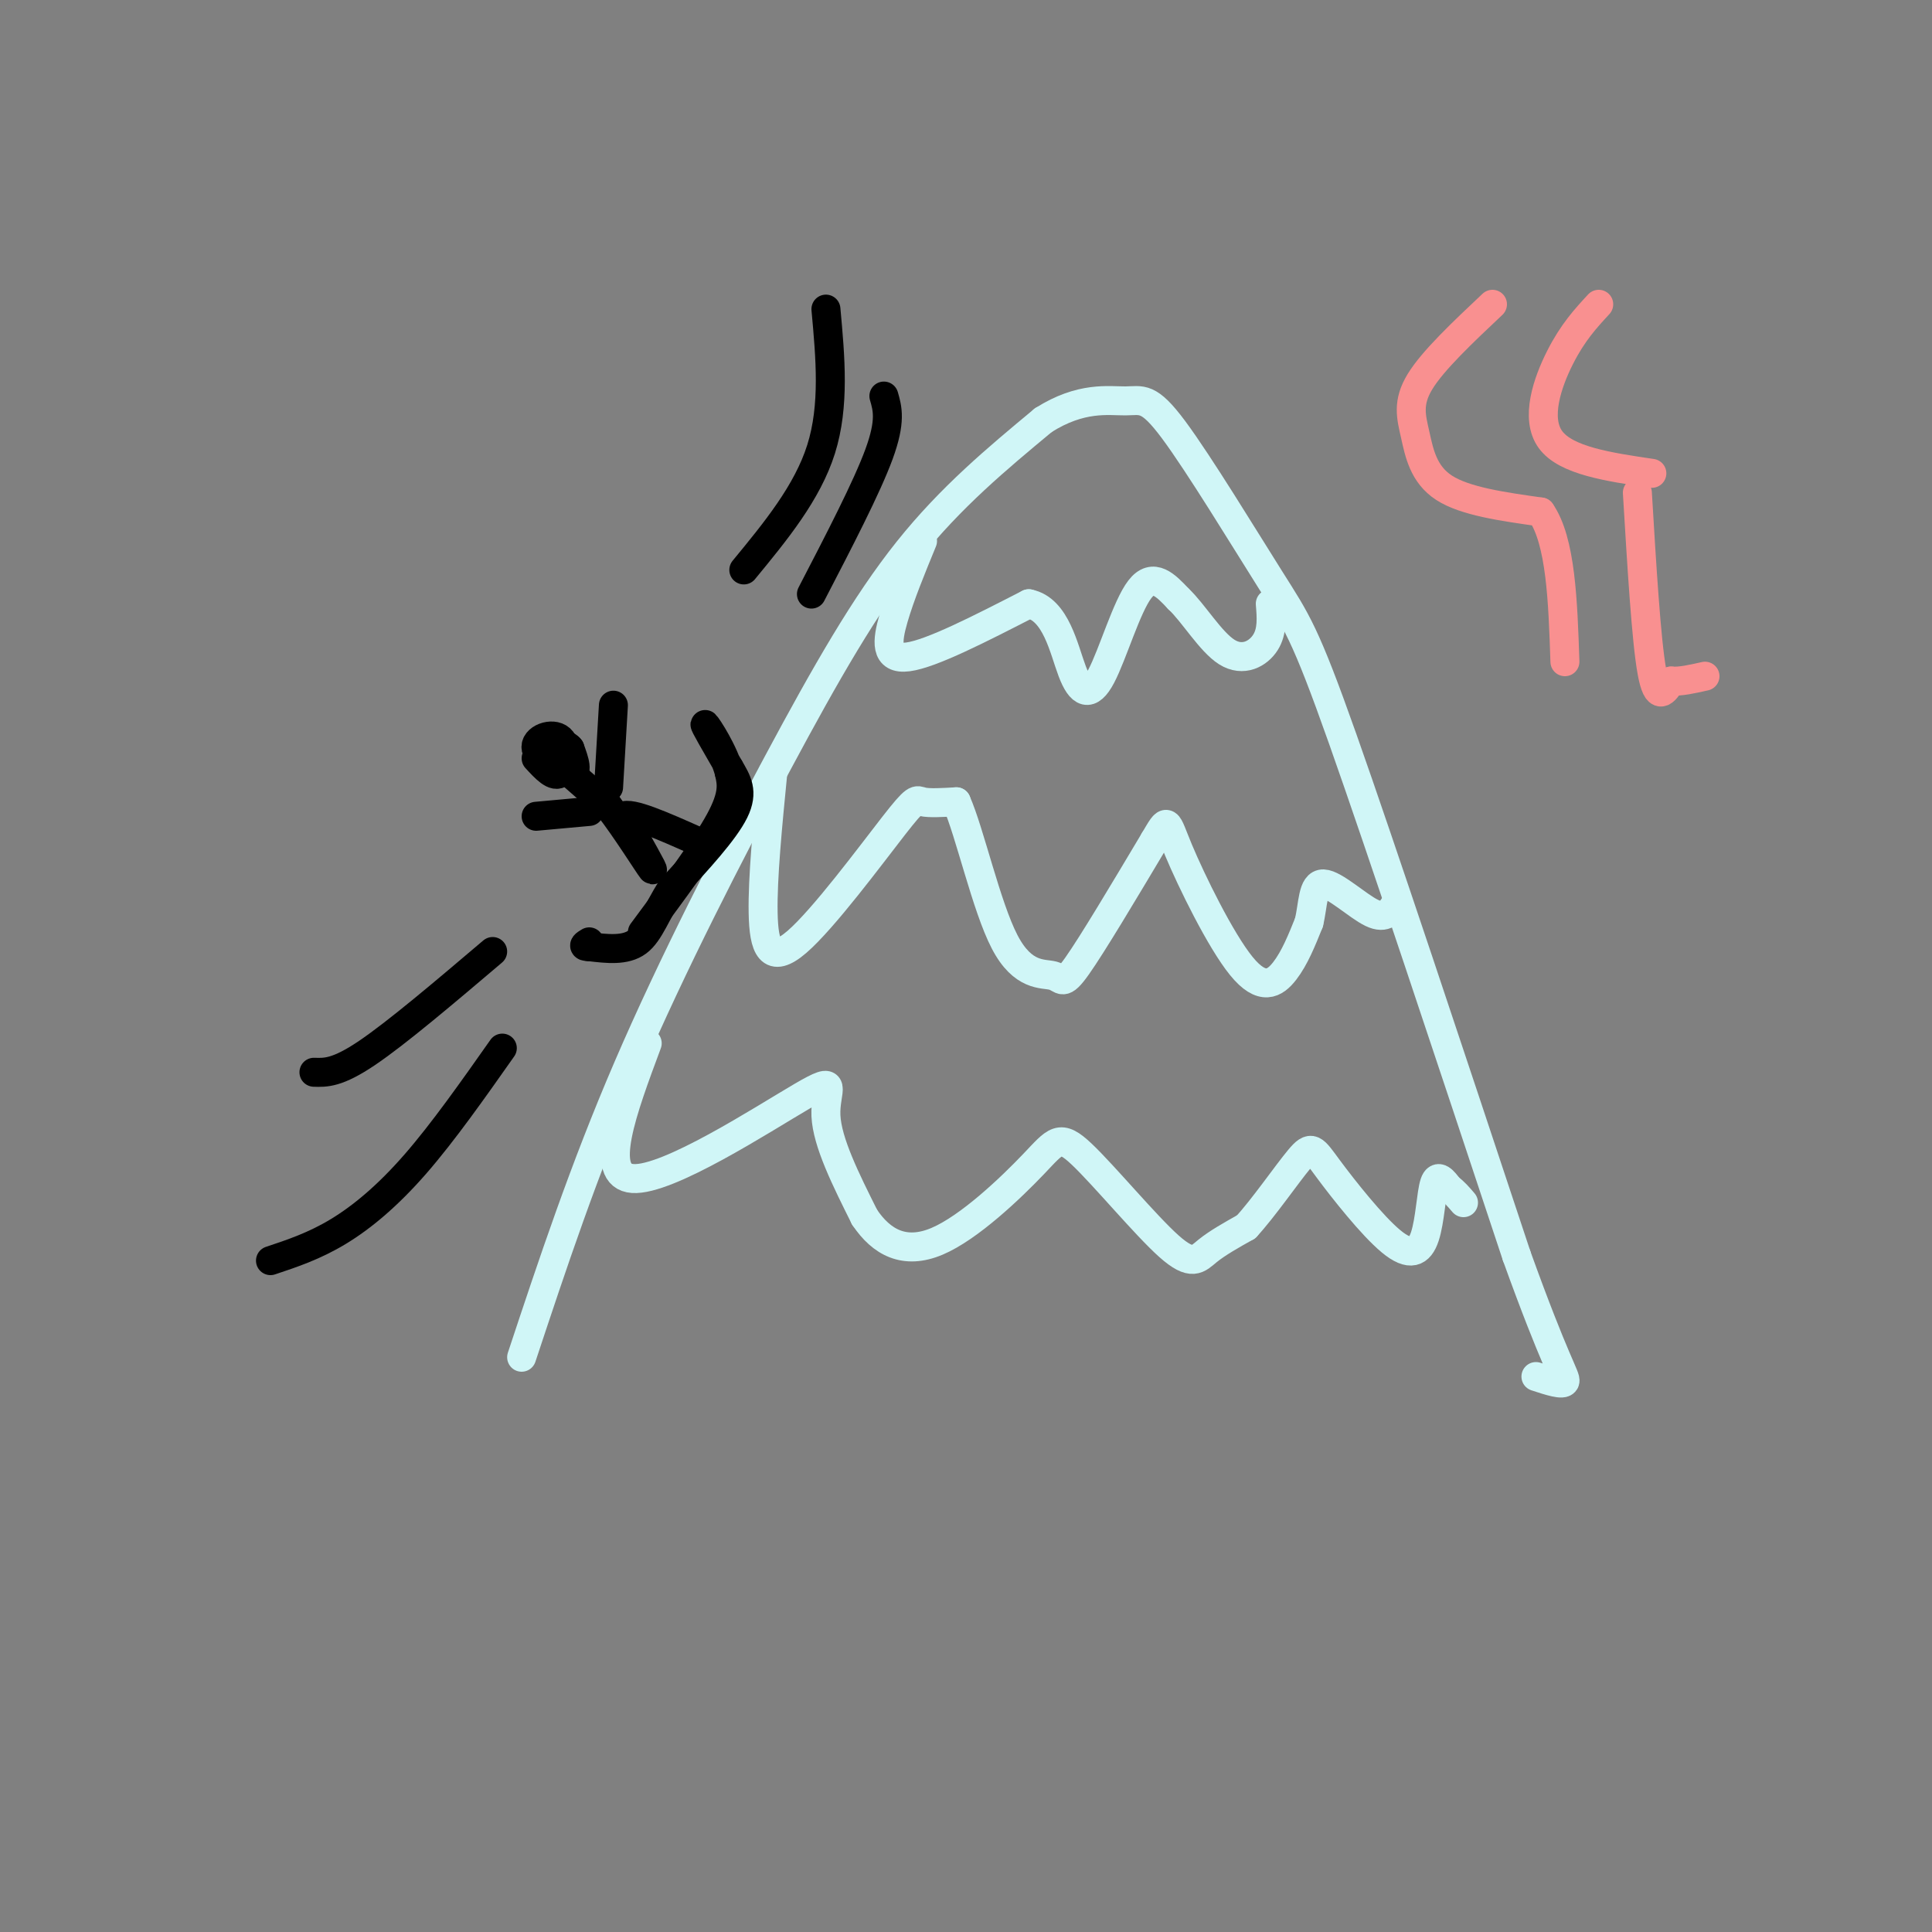 <svg viewBox='0 0 400 400' version='1.1' xmlns='http://www.w3.org/2000/svg' xmlns:xlink='http://www.w3.org/1999/xlink'><rect x="0" y="0" width="400" height="400" fill="#808080" stroke="none"/><g fill='none' stroke='rgb(208,246,247)' stroke-width='6' stroke-linecap='round' stroke-linejoin='round'><path d='M108,281c6.429,-19.381 12.857,-38.762 22,-60c9.143,-21.238 21.000,-44.333 31,-63c10.000,-18.667 18.143,-32.905 27,-44c8.857,-11.095 18.429,-19.048 28,-27'/><path d='M216,87c7.867,-4.993 13.533,-3.976 17,-4c3.467,-0.024 4.733,-1.089 10,6c5.267,7.089 14.533,22.332 20,31c5.467,8.668 7.133,10.762 15,33c7.867,22.238 21.933,64.619 36,107'/><path d='M314,260c8.089,22.467 10.311,25.133 10,26c-0.311,0.867 -3.156,-0.067 -6,-1'/><path d='M160,160c-1.069,10.890 -2.137,21.780 -2,29c0.137,7.220 1.480,10.770 7,6c5.520,-4.770 15.217,-17.861 20,-24c4.783,-6.139 4.652,-5.325 6,-5c1.348,0.325 4.174,0.163 7,0'/><path d='M198,166c2.770,6.195 6.196,21.681 10,29c3.804,7.319 7.986,6.470 10,7c2.014,0.530 1.861,2.437 5,-2c3.139,-4.437 9.569,-15.219 16,-26'/><path d='M239,174c2.947,-4.976 2.316,-4.416 5,2c2.684,6.416 8.684,18.689 13,24c4.316,5.311 6.947,3.660 9,1c2.053,-2.660 3.526,-6.330 5,-10'/><path d='M271,191c0.917,-3.738 0.708,-8.083 3,-8c2.292,0.083 7.083,4.595 10,6c2.917,1.405 3.958,-0.298 5,-2'/><path d='M191,112c-2.311,5.622 -4.622,11.244 -6,16c-1.378,4.756 -1.822,8.644 3,8c4.822,-0.644 14.911,-5.822 25,-11'/><path d='M213,125c5.644,1.115 7.255,9.402 9,14c1.745,4.598 3.624,5.507 6,1c2.376,-4.507 5.250,-14.431 8,-18c2.750,-3.569 5.375,-0.785 8,2'/><path d='M244,124c3.036,2.821 6.625,8.875 10,11c3.375,2.125 6.536,0.321 8,-2c1.464,-2.321 1.232,-5.161 1,-8'/><path d='M134,216c-5.125,13.750 -10.250,27.500 -3,28c7.250,0.500 26.875,-12.250 35,-17c8.125,-4.750 4.750,-1.500 5,4c0.250,5.500 4.125,13.250 8,21'/><path d='M179,252c3.513,5.239 8.295,7.838 15,5c6.705,-2.838 15.333,-11.111 20,-16c4.667,-4.889 5.375,-6.393 10,-2c4.625,4.393 13.168,14.683 18,19c4.832,4.317 5.952,2.662 8,1c2.048,-1.662 5.024,-3.331 8,-5'/><path d='M258,254c3.547,-3.830 8.416,-10.906 11,-14c2.584,-3.094 2.883,-2.205 6,2c3.117,4.205 9.052,11.725 13,15c3.948,3.275 5.909,2.305 7,-1c1.091,-3.305 1.312,-8.944 2,-11c0.688,-2.056 1.844,-0.528 3,1'/><path d='M300,246c1.000,0.667 2.000,1.833 3,3'/></g>
<g fill='none' stroke='rgb(0,0,0)' stroke-width='6' stroke-linecap='round' stroke-linejoin='round'><path d='M133,193c6.500,-8.750 13.000,-17.500 16,-23c3.000,-5.500 2.500,-7.750 2,-10'/><path d='M151,160c-1.022,-4.178 -4.578,-9.622 -5,-10c-0.422,-0.378 2.289,4.311 5,9'/><path d='M151,159c1.578,2.689 3.022,4.911 1,9c-2.022,4.089 -7.511,10.044 -13,16'/><path d='M139,184c-3.133,4.889 -4.467,9.111 -7,11c-2.533,1.889 -6.267,1.444 -10,1'/><path d='M122,196c-1.667,0.000 -0.833,-0.500 0,-1'/><path d='M111,157c1.906,2.073 3.812,4.147 5,3c1.188,-1.147 1.659,-5.514 0,-7c-1.659,-1.486 -5.447,-0.093 -5,2c0.447,2.093 5.128,4.884 7,5c1.872,0.116 0.936,-2.442 0,-5'/><path d='M118,155c-0.667,-1.000 -2.333,-1.000 -4,-1'/><path d='M118,160c0.000,0.000 8.000,7.000 8,7'/><path d='M126,167c3.511,4.467 8.289,12.133 9,13c0.711,0.867 -2.644,-5.067 -6,-11'/><path d='M129,169c1.500,-1.000 8.250,2.000 15,5'/><path d='M122,168c0.000,0.000 -11.000,1.000 -11,1'/><path d='M126,163c0.000,0.000 1.000,-17.000 1,-17'/><path d='M171,64c0.917,10.000 1.833,20.000 -1,29c-2.833,9.000 -9.417,17.000 -16,25'/><path d='M183,82c0.750,2.583 1.500,5.167 -1,12c-2.500,6.833 -8.250,17.917 -14,29'/><path d='M102,197c-9.917,8.417 -19.833,16.833 -26,21c-6.167,4.167 -8.583,4.083 -11,4'/><path d='M104,217c-6.133,8.711 -12.267,17.422 -18,24c-5.733,6.578 -11.067,11.022 -16,14c-4.933,2.978 -9.467,4.489 -14,6'/></g>
<g fill='none' stroke='rgb(249,144,144)' stroke-width='6' stroke-linecap='round' stroke-linejoin='round'><path d='M331,63c-2.689,2.911 -5.378,5.822 -8,11c-2.622,5.178 -5.178,12.622 -2,17c3.178,4.378 12.089,5.689 21,7'/><path d='M309,63c-6.167,5.815 -12.333,11.631 -15,16c-2.667,4.369 -1.833,7.292 -1,11c0.833,3.708 1.667,8.202 6,11c4.333,2.798 12.167,3.899 20,5'/><path d='M319,106c4.167,6.000 4.583,18.500 5,31'/><path d='M339,102c0.917,15.250 1.833,30.500 3,37c1.167,6.500 2.583,4.250 4,2'/><path d='M346,141c1.833,0.167 4.417,-0.417 7,-1'/></g>
</svg>